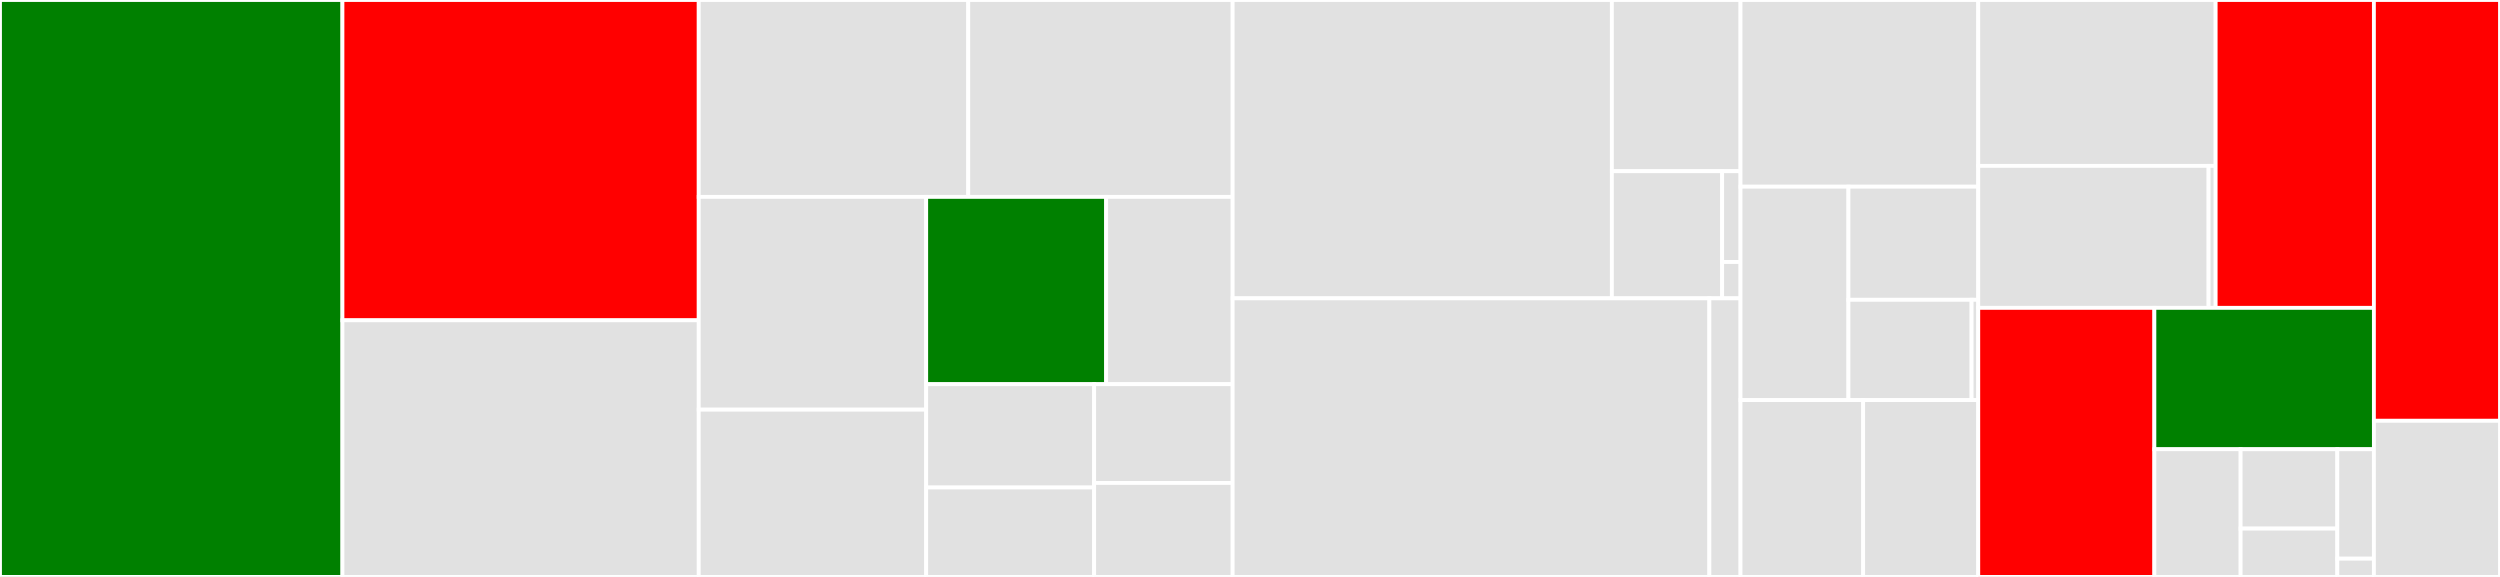 <svg baseProfile="full" width="650" height="150" viewBox="0 0 650 150" version="1.1"
xmlns="http://www.w3.org/2000/svg" xmlns:ev="http://www.w3.org/2001/xml-events"
xmlns:xlink="http://www.w3.org/1999/xlink">

<rect x="0" y="0" width="650" height="150" fill="#333333" stroke="none"/>

<style>rect.s{mask:url(#mask);}</style>
<defs>
  <pattern id="white" width="4" height="4" patternUnits="userSpaceOnUse" patternTransform="rotate(45)">
    <rect width="2" height="2" transform="translate(0,0)" fill="white"></rect>
  </pattern>
  <mask id="mask">
    <rect x="0" y="0" width="100%" height="100%" fill="url(#white)"></rect>
  </mask>
</defs>

<rect x="0" y="0" width="89.033" height="150.0" fill="green" stroke="white" stroke-width="1" class=" tooltipped" data-content="ao/internal/reporter/reporter_grpc.go"><title>ao/internal/reporter/reporter_grpc.go</title></rect>
<rect x="89.033" y="0" width="92.642" height="83.279" fill="red" stroke="white" stroke-width="1" class=" tooltipped" data-content="ao/internal/reporter/context.go"><title>ao/internal/reporter/context.go</title></rect>
<rect x="89.033" y="83.279" width="92.642" height="66.721" fill="#e1e1e1" stroke="white" stroke-width="1" class=" tooltipped" data-content="ao/internal/reporter/oboe.go"><title>ao/internal/reporter/oboe.go</title></rect>
<rect x="181.675" y="0" width="70.068" height="51.192" fill="#e1e1e1" stroke="white" stroke-width="1" class=" tooltipped" data-content="ao/internal/reporter/event.go"><title>ao/internal/reporter/event.go</title></rect>
<rect x="251.743" y="0" width="68.746" height="51.192" fill="#e1e1e1" stroke="white" stroke-width="1" class=" tooltipped" data-content="ao/internal/reporter/sql_sanitizer.go"><title>ao/internal/reporter/sql_sanitizer.go</title></rect>
<rect x="181.675" y="51.192" width="59.133" height="55.317" fill="#e1e1e1" stroke="white" stroke-width="1" class=" tooltipped" data-content="ao/internal/reporter/methods.go"><title>ao/internal/reporter/methods.go</title></rect>
<rect x="181.675" y="106.509" width="59.133" height="43.491" fill="#e1e1e1" stroke="white" stroke-width="1" class=" tooltipped" data-content="ao/internal/reporter/test_reporter.go"><title>ao/internal/reporter/test_reporter.go</title></rect>
<rect x="240.808" y="51.192" width="46.789" height="48.696" fill="green" stroke="white" stroke-width="1" class=" tooltipped" data-content="ao/internal/reporter/reporter.go"><title>ao/internal/reporter/reporter.go</title></rect>
<rect x="287.597" y="51.192" width="32.891" height="48.696" fill="#e1e1e1" stroke="white" stroke-width="1" class=" tooltipped" data-content="ao/internal/reporter/bytesbucket.go"><title>ao/internal/reporter/bytesbucket.go</title></rect>
<rect x="240.808" y="99.888" width="43.667" height="26.864" fill="#e1e1e1" stroke="white" stroke-width="1" class=" tooltipped" data-content="ao/internal/reporter/reporter_serverless.go"><title>ao/internal/reporter/reporter_serverless.go</title></rect>
<rect x="240.808" y="126.752" width="43.667" height="23.248" fill="#e1e1e1" stroke="white" stroke-width="1" class=" tooltipped" data-content="ao/internal/reporter/url.go"><title>ao/internal/reporter/url.go</title></rect>
<rect x="284.474" y="99.888" width="36.014" height="25.682" fill="#e1e1e1" stroke="white" stroke-width="1" class=" tooltipped" data-content="ao/internal/reporter/log_writer.go"><title>ao/internal/reporter/log_writer.go</title></rect>
<rect x="284.474" y="125.57" width="36.014" height="24.43" fill="#e1e1e1" stroke="white" stroke-width="1" class=" tooltipped" data-content="ao/internal/reporter/reporter_udp.go"><title>ao/internal/reporter/reporter_udp.go</title></rect>
<rect x="320.488" y="0" width="98.598" height="77.563" fill="#e1e1e1" stroke="white" stroke-width="1" class=" tooltipped" data-content="ao/internal/config/config.go"><title>ao/internal/config/config.go</title></rect>
<rect x="419.086" y="0" width="33.448" height="44.514" fill="#e1e1e1" stroke="white" stroke-width="1" class=" tooltipped" data-content="ao/internal/config/env.go"><title>ao/internal/config/env.go</title></rect>
<rect x="419.086" y="44.514" width="28.669" height="33.048" fill="#e1e1e1" stroke="white" stroke-width="1" class=" tooltipped" data-content="ao/internal/config/validators.go"><title>ao/internal/config/validators.go</title></rect>
<rect x="447.755" y="44.514" width="4.778" height="23.606" fill="#e1e1e1" stroke="white" stroke-width="1" class=" tooltipped" data-content="ao/internal/config/reporter.go"><title>ao/internal/config/reporter.go</title></rect>
<rect x="447.755" y="68.12" width="4.778" height="9.442" fill="#e1e1e1" stroke="white" stroke-width="1" class=" tooltipped" data-content="ao/internal/config/wrappers.go"><title>ao/internal/config/wrappers.go</title></rect>
<rect x="320.488" y="77.563" width="123.948" height="72.437" fill="#e1e1e1" stroke="white" stroke-width="1" class=" tooltipped" data-content="ao/internal/metrics/metrics.go"><title>ao/internal/metrics/metrics.go</title></rect>
<rect x="444.436" y="77.563" width="8.097" height="72.437" fill="#e1e1e1" stroke="white" stroke-width="1" class=" tooltipped" data-content="ao/internal/metrics/metrics_linux.go"><title>ao/internal/metrics/metrics_linux.go</title></rect>
<rect x="452.534" y="0" width="61.812" height="48.54" fill="#e1e1e1" stroke="white" stroke-width="1" class=" tooltipped" data-content="ao/internal/host/observer.go"><title>ao/internal/host/observer.go</title></rect>
<rect x="452.534" y="48.54" width="28.059" height="55.474" fill="#e1e1e1" stroke="white" stroke-width="1" class=" tooltipped" data-content="ao/internal/host/hostid.go"><title>ao/internal/host/hostid.go</title></rect>
<rect x="480.593" y="48.54" width="33.752" height="29.408" fill="#e1e1e1" stroke="white" stroke-width="1" class=" tooltipped" data-content="ao/internal/host/host.go"><title>ao/internal/host/host.go</title></rect>
<rect x="480.593" y="77.948" width="32.022" height="26.066" fill="#e1e1e1" stroke="white" stroke-width="1" class=" tooltipped" data-content="ao/internal/host/sys_linux.go"><title>ao/internal/host/sys_linux.go</title></rect>
<rect x="512.614" y="77.948" width="1.731" height="26.066" fill="#e1e1e1" stroke="white" stroke-width="1" class=" tooltipped" data-content="ao/internal/host/process.go"><title>ao/internal/host/process.go</title></rect>
<rect x="452.534" y="104.015" width="31.887" height="45.985" fill="#e1e1e1" stroke="white" stroke-width="1" class=" tooltipped" data-content="ao/internal/log/logging.go"><title>ao/internal/log/logging.go</title></rect>
<rect x="484.421" y="104.015" width="29.925" height="45.985" fill="#e1e1e1" stroke="white" stroke-width="1" class=" tooltipped" data-content="ao/internal/bson/bson.go"><title>ao/internal/bson/bson.go</title></rect>
<rect x="514.345" y="0" width="61.721" height="43.129" fill="#e1e1e1" stroke="white" stroke-width="1" class=" tooltipped" data-content="ao/opentracing/tracer.go"><title>ao/opentracing/tracer.go</title></rect>
<rect x="514.345" y="43.129" width="59.888" height="36.915" fill="#e1e1e1" stroke="white" stroke-width="1" class=" tooltipped" data-content="ao/opentracing/propagation.go"><title>ao/opentracing/propagation.go</title></rect>
<rect x="574.233" y="43.129" width="1.833" height="36.915" fill="#e1e1e1" stroke="white" stroke-width="1" class=" tooltipped" data-content="ao/opentracing/tags.go"><title>ao/opentracing/tags.go</title></rect>
<rect x="576.067" y="0" width="41.148" height="80.044" fill="red" stroke="white" stroke-width="1" class=" tooltipped" data-content="ao/layer.go"><title>ao/layer.go</title></rect>
<rect x="514.345" y="80.044" width="45.791" height="69.956" fill="red" stroke="white" stroke-width="1" class=" tooltipped" data-content="ao/trace.go"><title>ao/trace.go</title></rect>
<rect x="560.136" y="80.044" width="57.078" height="36.757" fill="green" stroke="white" stroke-width="1" class=" tooltipped" data-content="ao/http_instrumentation.go"><title>ao/http_instrumentation.go</title></rect>
<rect x="560.136" y="116.8" width="22.423" height="33.2" fill="#e1e1e1" stroke="white" stroke-width="1" class=" tooltipped" data-content="ao/context.go"><title>ao/context.go</title></rect>
<rect x="582.56" y="116.8" width="25.141" height="20.638" fill="#e1e1e1" stroke="white" stroke-width="1" class=" tooltipped" data-content="ao/client_layer.go"><title>ao/client_layer.go</title></rect>
<rect x="582.56" y="137.438" width="25.141" height="12.562" fill="#e1e1e1" stroke="white" stroke-width="1" class=" tooltipped" data-content="ao/agent.go"><title>ao/agent.go</title></rect>
<rect x="607.701" y="116.8" width="9.513" height="28.457" fill="#e1e1e1" stroke="white" stroke-width="1" class=" tooltipped" data-content="ao/http_client_instrumentation.go"><title>ao/http_client_instrumentation.go</title></rect>
<rect x="607.701" y="145.257" width="9.513" height="4.743" fill="#e1e1e1" stroke="white" stroke-width="1" class=" tooltipped" data-content="ao/metrics.go"><title>ao/metrics.go</title></rect>
<rect x="617.214" y="0" width="32.786" height="109.404" fill="red" stroke="white" stroke-width="1" class=" tooltipped" data-content="contrib/aogrpc/interceptors.go"><title>contrib/aogrpc/interceptors.go</title></rect>
<rect x="617.214" y="109.404" width="32.786" height="40.596" fill="#e1e1e1" stroke="white" stroke-width="1" class=" tooltipped" data-content="contrib/multitracer/multitracer.go"><title>contrib/multitracer/multitracer.go</title></rect>
</svg>